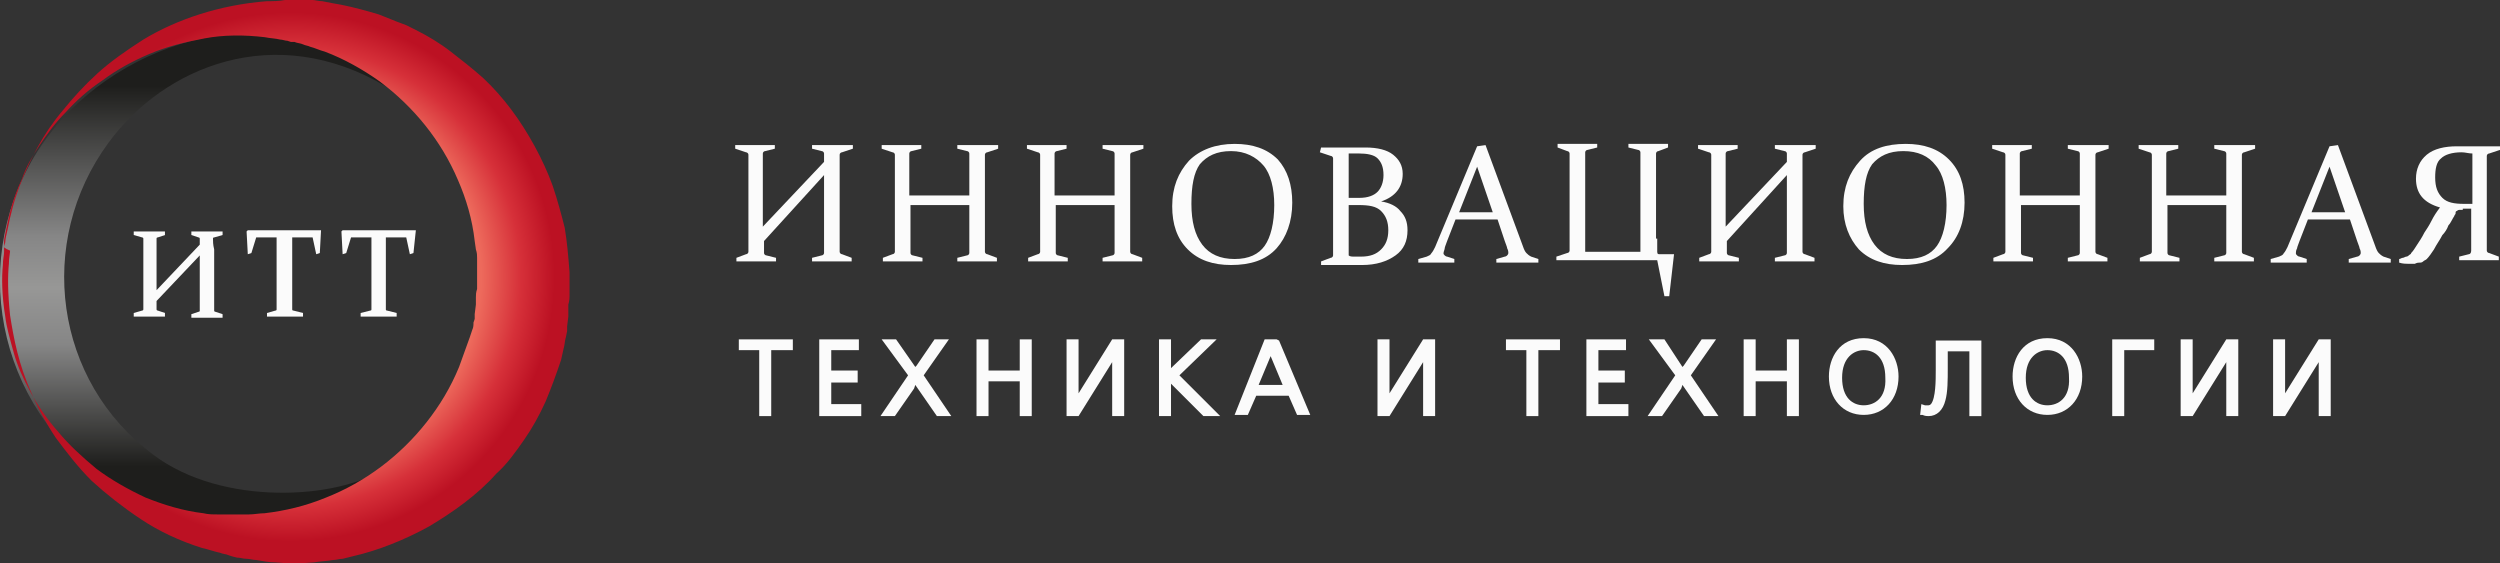 <?xml version="1.0" encoding="UTF-8"?> <svg xmlns="http://www.w3.org/2000/svg" width="253" height="57" viewBox="0 0 253 57" fill="none"><rect x="0" y="0" width="253" height="57" fill="#333333" stroke="none"/><g clip-path="url(#clip0_643_2038)"><path d="M15.479 45.993C5.516 38.59 3.572 24.513 10.983 14.441C16.572 6.796 27.75 2.063 39.049 8.737C28.236 -1.335 12.077 4.126 4.909 13.713C-3.231 24.513 -1.045 39.925 9.89 48.056C18.881 54.73 32.002 54.852 38.806 47.449C34.31 50.483 22.525 51.333 15.479 45.993Z" fill="url(#paint0_linear_643_2038)"></path><path d="M0.413 24.999C0.413 24.999 0.413 24.878 0.534 24.514C0.534 24.149 0.656 23.785 0.777 23.179C1.02 21.965 1.385 20.266 2.235 18.203C3.086 16.14 4.301 13.592 6.366 11.165C7.338 9.951 8.553 8.616 9.889 7.403C11.226 6.189 12.805 5.097 14.506 4.005C17.908 1.942 22.282 0.485 27.02 0.121C27.628 0.121 28.235 0.121 28.843 0H31.637C31.88 0 32.244 0.121 32.609 0.121C33.216 0.243 33.824 0.364 34.553 0.485C35.768 0.728 37.104 1.092 38.319 1.456C38.927 1.699 39.534 1.942 40.142 2.184C40.506 2.306 40.749 2.427 41.114 2.548L41.599 2.791L42.086 3.034C43.3 3.641 44.515 4.369 45.609 5.218C46.702 6.068 47.796 6.917 48.889 7.888C50.955 9.83 52.656 12.135 54.113 14.805C54.842 16.14 55.45 17.475 55.936 18.81C56.422 20.266 56.786 21.601 57.151 23.057C57.394 24.514 57.515 25.97 57.637 27.547V29.732C57.637 30.096 57.637 30.46 57.515 30.824V31.916C57.515 32.038 57.515 31.795 57.515 32.038L57.394 33.008V33.494L57.272 34.1C57.151 34.465 57.151 34.95 57.029 35.314L56.786 36.406C56.3 37.862 55.814 39.197 55.207 40.654C54.599 41.989 53.87 43.323 53.02 44.537C52.169 45.751 51.319 46.964 50.226 47.935C48.282 50.119 45.852 51.818 43.422 53.274C40.992 54.609 38.319 55.702 35.646 56.308L35.16 56.43L34.674 56.551C34.31 56.551 34.067 56.672 33.702 56.672C33.095 56.794 32.366 56.794 31.759 56.915C30.422 57.036 29.086 57.036 27.871 56.915C27.263 56.915 26.656 56.794 25.927 56.672C25.562 56.672 25.319 56.551 24.955 56.551C24.59 56.551 24.347 56.43 23.983 56.43L23.497 56.308L23.132 56.187C22.889 56.066 22.525 56.066 22.282 55.944C21.674 55.823 21.067 55.58 20.459 55.459C18.151 54.731 16.086 53.76 14.263 52.546C12.441 51.333 10.74 49.998 9.282 48.663C7.824 47.207 6.731 45.751 5.637 44.294C4.665 42.838 3.815 41.26 3.207 39.804C1.871 36.892 1.385 34.222 1.02 31.916C0.777 29.61 0.777 27.911 0.899 26.698C0.899 26.091 1.02 25.606 1.02 25.363C0.413 25.12 0.413 24.999 0.413 24.999ZM0.413 24.999V25.484C0.413 25.848 0.291 26.212 0.291 26.819C0.17 28.033 0.17 29.853 0.534 32.038C0.656 33.13 1.02 34.343 1.385 35.678C1.749 37.013 2.357 38.348 3.086 39.683C3.815 41.018 4.787 42.474 5.88 43.688C6.974 45.022 8.31 46.236 9.768 47.449C11.226 48.542 12.927 49.513 14.749 50.362C16.572 51.09 18.516 51.697 20.581 51.94C21.067 52.061 21.553 52.061 22.039 52.061H23.375H25.198C25.684 52.061 26.291 51.94 26.777 51.94C28.843 51.697 30.908 51.211 32.973 50.362C36.983 48.784 40.506 46.114 43.179 42.717C44.515 41.018 45.609 39.197 46.459 37.134C46.824 36.163 47.188 35.071 47.553 34.1L47.796 33.372C47.917 33.13 47.917 32.887 47.917 32.644L48.039 32.28V31.795L48.16 30.824V30.096C48.16 29.853 48.16 29.61 48.282 29.246V26.091C48.282 25.848 48.282 25.606 48.16 25.242L48.039 24.392C47.796 22.208 47.188 20.145 46.338 18.203C44.637 14.198 41.843 10.8 38.441 8.252C36.74 7.039 34.796 5.946 32.852 5.218C32.366 5.097 31.88 4.854 31.394 4.733C31.151 4.611 30.908 4.611 30.665 4.49C30.422 4.369 30.058 4.369 29.815 4.247H29.45L29.086 4.126C28.843 4.126 28.6 4.005 28.357 4.005C27.871 3.883 27.385 3.883 26.777 3.762C24.712 3.519 22.646 3.519 20.703 3.883C18.759 4.247 16.815 4.733 15.114 5.461C13.413 6.189 11.833 7.039 10.376 8.131C8.918 9.102 7.703 10.194 6.609 11.407C5.516 12.499 4.665 13.713 3.936 14.805C3.207 15.897 2.6 16.99 2.235 18.082C1.263 20.145 0.899 21.844 0.656 23.057C0.534 23.664 0.413 24.149 0.413 24.392C0.413 24.756 0.413 24.999 0.413 24.999Z" fill="url(#paint1_radial_643_2038)"></path><path d="M21.553 24.149C21.553 24.068 21.593 24.028 21.674 24.028L22.525 23.785V23.421H19.366V23.785L20.095 24.028C20.216 24.028 20.216 24.149 20.216 24.149V24.756L15.843 29.367V24.149C15.843 24.068 15.883 24.028 15.964 24.028L16.693 23.785V23.421H13.534V23.785L14.385 24.028C14.506 24.028 14.506 24.149 14.506 24.149V31.309C14.506 31.309 14.506 31.43 14.385 31.43L13.534 31.673V32.037H16.693V31.673L15.964 31.43C15.843 31.43 15.843 31.309 15.843 31.309V30.459L20.216 25.848V31.43C20.216 31.511 20.176 31.552 20.095 31.552L19.366 31.794V32.158H22.525V31.794L21.796 31.552C21.674 31.552 21.674 31.43 21.674 31.43V25.241C21.553 24.756 21.553 24.392 21.553 24.149Z" fill="#FBFBFB"></path><path d="M32.488 23.3H25.077L24.955 23.421L25.077 25.727L25.441 25.605L25.927 24.028H27.992V31.309C27.992 31.39 27.952 31.43 27.871 31.43L27.02 31.673V32.037H30.665V31.673L29.693 31.43C29.612 31.43 29.572 31.39 29.572 31.309V24.028H31.637L32.002 25.727L32.366 25.605L32.488 23.3Z" fill="#FBFBFB"></path><path d="M42.085 23.3H34.674L34.553 23.421L34.674 25.727L35.039 25.605L35.525 24.028H37.59V31.309C37.59 31.39 37.55 31.43 37.469 31.43L36.497 31.673V32.037H40.142V31.673L39.169 31.43C39.089 31.43 39.048 31.39 39.048 31.309V24.028H41.113L41.478 25.727L41.842 25.605L42.085 23.3Z" fill="#FBFBFB"></path><path d="M77.319 24.392V25.605C77.319 25.727 77.441 25.848 77.562 25.848L78.534 26.091V26.455H74.525V26.091L75.497 25.727C75.618 25.727 75.74 25.605 75.74 25.484V15.654C75.74 15.533 75.618 15.412 75.497 15.412L74.403 15.048V14.684H78.413V15.048L77.441 15.29C77.319 15.29 77.198 15.412 77.198 15.533V22.936L83.394 16.383V15.533C83.394 15.412 83.272 15.29 83.151 15.29L82.179 15.048V14.684H86.31V15.048L85.216 15.412C85.095 15.412 84.973 15.533 84.973 15.654V25.484C84.973 25.605 85.095 25.727 85.216 25.727L86.188 26.091V26.455H82.179V26.091L83.151 25.848C83.272 25.848 83.394 25.727 83.394 25.605V17.717L77.319 24.392Z" fill="#FBFBFB"></path><path d="M92.141 20.751V25.605C92.141 25.727 92.263 25.848 92.384 25.848L93.356 26.091V26.455H89.347V26.091L90.319 25.727C90.441 25.727 90.562 25.605 90.562 25.484V15.654C90.562 15.533 90.441 15.412 90.319 15.412L89.226 15.048V14.684H93.235V15.048L92.263 15.29C92.141 15.29 92.02 15.412 92.02 15.533V19.78H98.095V15.533C98.095 15.412 97.973 15.29 97.852 15.29L96.88 15.048V14.684H101.011V15.048L99.917 15.412C99.796 15.412 99.674 15.533 99.674 15.654V25.484C99.674 25.605 99.796 25.727 99.917 25.727L100.889 26.091V26.455H96.88V26.091L97.852 25.848C97.973 25.848 98.095 25.727 98.095 25.605V20.751H92.141Z" fill="#FBFBFB"></path><path d="M106.843 20.751V25.605C106.843 25.727 106.964 25.848 107.086 25.848L108.058 26.091V26.455H104.048V26.091L105.02 25.727C105.142 25.727 105.263 25.605 105.263 25.484V15.654C105.263 15.533 105.142 15.412 105.02 15.412L103.927 15.048V14.684H107.936V15.048L106.964 15.29C106.843 15.29 106.721 15.412 106.721 15.533V19.78H112.796V15.533C112.796 15.412 112.674 15.29 112.553 15.29L111.581 15.048V14.684H115.712V15.048L114.618 15.412C114.497 15.412 114.375 15.533 114.375 15.654V25.484C114.375 25.605 114.497 25.727 114.618 25.727L115.59 26.091V26.455H111.581V26.091L112.553 25.848C112.674 25.848 112.796 25.727 112.796 25.605V20.751H106.843Z" fill="#FBFBFB"></path><path d="M130.776 20.509C130.776 22.451 130.169 24.028 129.197 25.12C128.104 26.334 126.524 26.819 124.58 26.819C122.758 26.819 121.3 26.334 120.206 25.242C119.113 24.149 118.627 22.693 118.627 20.873C118.627 18.931 119.234 17.475 120.328 16.262C121.421 15.169 123.001 14.562 124.945 14.562C126.767 14.562 128.225 15.048 129.318 16.14C130.29 17.232 130.776 18.689 130.776 20.509ZM120.571 20.63C120.571 22.451 120.935 23.785 121.664 24.756C122.393 25.727 123.487 26.212 124.945 26.212C126.403 26.212 127.375 25.727 127.982 24.878C128.589 24.028 128.954 22.572 128.954 20.752C128.954 19.053 128.589 17.596 127.861 16.747C127.132 15.897 126.038 15.291 124.58 15.291C123.122 15.291 122.15 15.776 121.421 16.625C120.814 17.475 120.571 18.81 120.571 20.63Z" fill="#FBFBFB"></path><path d="M133.693 14.927H138.188C139.403 14.927 140.375 15.169 140.982 15.655C141.59 16.14 141.954 16.747 141.954 17.596C141.954 18.931 141.225 19.902 139.768 20.388C140.618 20.509 141.347 20.873 141.711 21.358C142.197 21.844 142.44 22.451 142.44 23.3C142.44 24.392 142.076 25.242 141.225 25.849C140.375 26.455 139.282 26.82 137.824 26.82H133.693V26.455L134.665 26.091C134.786 26.091 134.908 25.97 134.908 25.849V16.019C134.908 15.898 134.786 15.776 134.665 15.776L133.571 15.412L133.693 14.927ZM136.487 20.024H137.581C138.431 20.024 139.039 19.781 139.403 19.417C139.767 19.053 140.01 18.446 140.01 17.718C140.01 16.868 139.767 16.383 139.403 16.019C139.039 15.655 138.31 15.534 137.581 15.534H136.487V20.024ZM136.487 20.752V25.849C136.609 25.97 136.852 25.97 137.095 25.97H137.702C138.674 25.97 139.282 25.727 139.768 25.242C140.253 24.756 140.496 24.15 140.496 23.3C140.496 22.451 140.253 21.844 139.768 21.358C139.282 20.873 138.553 20.752 137.459 20.752H136.487Z" fill="#FBFBFB"></path><path d="M150.337 14.684L154.103 24.877C154.225 25.241 154.346 25.484 154.468 25.605C154.589 25.727 154.711 25.848 154.954 25.97L155.683 26.212V26.576H151.43V26.212L152.281 25.97C152.402 25.97 152.524 25.848 152.524 25.848C152.524 25.848 152.645 25.727 152.645 25.605C152.645 25.484 152.645 25.363 152.524 25.12C152.524 24.999 152.402 24.756 152.281 24.392L151.552 22.207H147.3L146.449 24.392C146.328 24.756 146.206 24.999 146.206 25.12C146.206 25.241 146.085 25.484 146.085 25.605C146.085 25.727 146.085 25.727 146.206 25.848C146.206 25.848 146.328 25.97 146.449 25.97L147.178 26.212V26.576H143.533V26.212L144.384 25.97C144.627 25.848 144.748 25.848 144.87 25.605C144.991 25.484 145.113 25.241 145.234 24.999L149.486 14.805L150.337 14.684ZM147.664 21.479H151.066L149.486 16.868L147.664 21.479Z" fill="#FBFBFB"></path><path d="M167.711 24.149V25.484C167.711 25.727 167.833 25.727 167.954 25.727H169.412L168.926 29.974H168.44L167.711 26.334H157.506V25.97L158.599 25.606C158.721 25.606 158.842 25.484 158.842 25.363V15.533C158.842 15.412 158.721 15.291 158.599 15.291L157.627 14.927V14.562H161.637V14.927L160.665 15.169C160.543 15.169 160.422 15.291 160.422 15.412V25.484H166.01V15.412C166.01 15.291 165.889 15.169 165.767 15.169L164.796 14.927V14.562H168.805V14.927L167.833 15.291C167.711 15.291 167.59 15.412 167.59 15.533V24.149H167.711Z" fill="#FBFBFB"></path><path d="M174.758 24.392V25.605C174.758 25.727 174.879 25.848 175.001 25.848L175.973 26.091V26.455H171.963V26.091L172.935 25.727C173.057 25.727 173.178 25.605 173.178 25.484V15.654C173.178 15.533 173.057 15.412 172.935 15.412L171.842 15.048V14.684H175.851V15.048L174.879 15.29C174.758 15.29 174.636 15.412 174.636 15.533V22.936L180.832 16.383V15.533C180.832 15.412 180.711 15.29 180.589 15.29L179.617 15.048V14.684H183.748V15.048L182.655 15.412C182.533 15.412 182.412 15.533 182.412 15.654V25.484C182.412 25.605 182.533 25.727 182.655 25.727L183.627 26.091V26.455H179.617V26.091L180.589 25.848C180.711 25.848 180.832 25.727 180.832 25.605V17.717L174.758 24.392Z" fill="#FBFBFB"></path><path d="M198.814 20.509C198.814 22.451 198.206 24.028 197.113 25.12C196.02 26.334 194.44 26.819 192.496 26.819C190.674 26.819 189.216 26.334 188.122 25.242C187.15 24.149 186.543 22.693 186.543 20.873C186.543 18.931 187.15 17.475 188.244 16.262C189.337 15.048 190.917 14.562 192.861 14.562C194.683 14.562 196.141 15.048 197.234 16.14C198.328 17.232 198.814 18.689 198.814 20.509ZM188.608 20.63C188.608 22.451 188.973 23.785 189.702 24.756C190.431 25.727 191.524 26.212 192.982 26.212C194.44 26.212 195.412 25.727 196.02 24.878C196.627 24.028 196.991 22.572 196.991 20.752C196.991 19.053 196.627 17.596 195.898 16.747C195.169 15.776 194.076 15.291 192.618 15.291C191.16 15.291 190.188 15.776 189.459 16.625C188.851 17.475 188.608 18.81 188.608 20.63Z" fill="#FBFBFB"></path><path d="M204.524 20.751V25.605C204.524 25.727 204.646 25.848 204.767 25.848L205.739 26.091V26.455H201.73V26.091L202.702 25.727C202.823 25.727 202.945 25.605 202.945 25.484V15.654C202.945 15.533 202.823 15.412 202.702 15.412L201.608 15.048V14.684H205.618V15.048L204.646 15.29C204.524 15.29 204.403 15.412 204.403 15.533V19.78H210.477V15.533C210.477 15.412 210.356 15.29 210.234 15.29L209.263 15.048V14.684H213.393V15.048L212.3 15.412C212.178 15.412 212.057 15.533 212.057 15.654V25.484C212.057 25.605 212.178 25.727 212.3 25.727L213.272 26.091V26.455H209.263V26.091L210.234 25.848C210.356 25.848 210.477 25.727 210.477 25.605V20.751H204.524Z" fill="#FBFBFB"></path><path d="M219.347 20.751V25.605C219.347 25.727 219.468 25.848 219.59 25.848L220.561 26.091V26.455H216.552V26.091L217.524 25.727C217.646 25.727 217.767 25.605 217.767 25.484V15.654C217.767 15.533 217.646 15.412 217.524 15.412L216.431 15.048V14.684H220.44V15.048L219.468 15.29C219.347 15.29 219.225 15.412 219.225 15.533V19.78H225.3V15.533C225.3 15.412 225.178 15.29 225.057 15.29L224.085 15.048V14.684H228.216V15.048L227.122 15.412C227.001 15.412 226.879 15.533 226.879 15.654V25.484C226.879 25.605 227.001 25.727 227.122 25.727L228.094 26.091V26.455H224.085V26.091L225.057 25.848C225.178 25.848 225.3 25.727 225.3 25.605V20.751H219.347Z" fill="#FBFBFB"></path><path d="M236.599 14.684L240.365 24.877C240.486 25.241 240.608 25.484 240.729 25.605C240.851 25.727 240.972 25.848 241.215 25.97L241.944 26.212V26.576H237.692V26.212L238.543 25.97C238.664 25.97 238.786 25.848 238.786 25.848C238.786 25.848 238.907 25.727 238.907 25.605C238.907 25.484 238.907 25.363 238.786 25.12C238.786 24.999 238.664 24.756 238.543 24.392L237.814 22.207H233.561L232.711 24.392C232.589 24.756 232.468 24.999 232.468 25.12C232.346 25.363 232.346 25.484 232.346 25.605C232.346 25.727 232.346 25.727 232.468 25.848C232.468 25.848 232.589 25.97 232.711 25.97L233.44 26.212V26.576H229.795V26.212L230.645 25.97C230.888 25.848 231.01 25.848 231.131 25.605C231.253 25.484 231.374 25.241 231.496 24.999L235.748 14.805L236.599 14.684ZM233.926 21.479H237.328L235.748 16.868L233.926 21.479Z" fill="#FBFBFB"></path><path d="M249.234 21.237H248.87C248.789 21.237 248.708 21.278 248.627 21.359C248.505 21.359 248.505 21.48 248.505 21.602C248.505 21.723 248.384 21.723 248.384 21.844C248.141 22.208 248.019 22.572 247.776 22.815C247.655 23.179 247.412 23.543 247.169 23.786C246.926 24.271 246.561 24.757 246.318 25.242C246.075 25.606 245.832 25.97 245.589 26.213C245.468 26.334 245.346 26.334 245.225 26.456C245.103 26.577 244.982 26.577 244.86 26.577C244.739 26.577 244.617 26.577 244.374 26.698H243.767C243.524 26.698 243.159 26.698 242.795 26.577V26.213C242.916 26.213 243.038 26.092 243.159 26.092C243.281 26.092 243.402 25.97 243.524 25.97C243.645 25.97 243.767 25.849 243.767 25.849C243.888 25.727 244.01 25.727 244.01 25.606C244.253 25.363 244.374 25.121 244.617 24.757C244.86 24.393 245.103 24.029 245.346 23.543C245.589 23.179 245.832 22.815 246.075 22.33C246.318 21.844 246.561 21.48 246.926 20.995C245.225 20.509 244.496 19.538 244.496 18.082C244.496 17.111 244.86 16.262 245.589 15.655C246.318 15.048 247.412 14.806 248.627 14.806H253V15.17L251.907 15.534C251.786 15.534 251.664 15.655 251.664 15.777V25.363C251.664 25.485 251.786 25.606 251.907 25.606L252.879 25.97V26.334H248.87V25.97L249.842 25.727C249.963 25.727 250.085 25.606 250.085 25.363V21.116H249.234V21.237ZM250.206 15.534C249.842 15.534 249.477 15.412 249.113 15.412C248.141 15.412 247.412 15.655 247.047 16.019C246.561 16.383 246.44 17.111 246.44 17.961C246.44 18.932 246.683 19.538 247.169 20.024C247.655 20.509 248.384 20.631 249.356 20.631H250.206V15.534Z" fill="#FBFBFB"></path><path d="M74.768 35.435H76.833V42.109H78.048V35.435H80.235V34.343H74.768V35.435Z" fill="#FBFBFB"></path><path d="M84.123 38.712H86.796V37.498H84.123V35.435H86.918V34.343H82.908V42.109H87.16V40.896H84.123V38.712Z" fill="#FBFBFB"></path><path d="M96.029 34.343H94.571L92.748 37.013L92.627 37.134L90.683 34.343H89.225L91.898 37.983L89.103 42.109H90.561L92.505 39.318L92.627 38.954L94.814 42.109H96.272L93.477 37.983L96.029 34.343Z" fill="#FBFBFB"></path><path d="M103.197 37.498H100.038V34.343H98.823V42.109H100.038V38.59H103.197V42.109H104.412V34.343H103.197V37.498Z" fill="#FBFBFB"></path><path d="M109.15 39.804V34.343H107.936V42.109H109.15L112.552 36.648V42.109H113.767V34.343H112.552L109.15 39.804Z" fill="#FBFBFB"></path><path d="M123.123 34.343H121.543L118.506 37.255V34.343H117.291V42.109H118.506V38.833L121.786 42.109H123.487L119.356 37.983L123.123 34.343Z" fill="#FBFBFB"></path><path d="M129.197 34.343H127.982L124.944 41.988H126.281L127.131 40.046H130.412L131.262 41.988H132.598L129.44 34.464L129.197 34.343ZM129.804 38.954H127.374L128.589 36.042L129.804 38.954Z" fill="#FBFBFB"></path><path d="M140.617 39.804V34.343H139.402V42.109H140.617L144.019 36.648V42.109H145.234V34.343H144.019L140.617 39.804Z" fill="#FBFBFB"></path><path d="M152.402 35.435H154.468V42.109H155.683V35.435H157.87V34.343H152.402V35.435Z" fill="#FBFBFB"></path><path d="M161.758 38.712H164.431V37.498H161.758V35.435H164.552V34.343H160.543V42.109H164.795V40.896H161.758V38.712Z" fill="#FBFBFB"></path><path d="M173.664 34.343H172.207L170.384 37.013L170.263 37.134L168.44 34.343H166.861L169.534 37.983L166.739 42.109H168.197L170.141 39.318L170.263 38.954L172.449 42.109H173.907L171.113 37.983L173.664 34.343Z" fill="#FBFBFB"></path><path d="M180.832 37.498H177.673V34.343H176.458V42.109H177.673V38.59H180.832V42.109H182.047V34.343H180.832V37.498Z" fill="#FBFBFB"></path><path d="M188.608 34.222C186.178 34.222 185.085 36.163 185.085 38.105C185.085 40.411 186.543 41.988 188.608 41.988C190.674 41.988 192.132 40.411 192.132 38.105C192.132 36.285 191.038 34.222 188.608 34.222ZM188.608 41.017C187.515 41.017 186.421 40.289 186.421 38.226C186.421 36.163 187.636 35.435 188.608 35.435C189.702 35.435 190.795 36.163 190.795 38.226C190.917 40.289 189.702 41.017 188.608 41.017Z" fill="#FBFBFB"></path><path d="M195.898 37.499C195.898 38.469 195.898 40.29 195.412 40.897C195.331 40.977 195.25 41.018 195.169 41.018H194.804L194.44 40.897L194.318 41.989H194.561C194.804 42.11 195.047 42.11 195.169 42.11C196.019 42.11 196.627 41.503 196.87 40.532C197.113 39.683 197.113 38.469 197.113 37.256V35.557H199.3V42.11H200.515V34.465H195.898V37.499Z" fill="#FBFBFB"></path><path d="M207.196 34.222C204.766 34.222 203.673 36.163 203.673 38.105C203.673 40.411 205.131 41.988 207.196 41.988C209.262 41.988 210.72 40.411 210.72 38.105C210.72 36.285 209.626 34.222 207.196 34.222ZM207.196 41.017C206.103 41.017 205.009 40.289 205.009 38.226C205.009 36.163 206.224 35.435 207.196 35.435C208.29 35.435 209.383 36.163 209.383 38.226C209.505 40.289 208.29 41.017 207.196 41.017Z" fill="#FBFBFB"></path><path d="M213.757 42.109H214.972V35.435H218.009V34.343H213.757V42.109Z" fill="#FBFBFB"></path><path d="M221.898 39.804V34.343H220.683V42.109H221.898L225.299 36.648V42.109H226.514V34.343H225.299L221.898 39.804Z" fill="#FBFBFB"></path><path d="M234.654 34.343L231.252 39.804V34.343H230.037V42.109H231.252L234.654 36.648V42.109H235.869V34.343H234.654Z" fill="#FBFBFB"></path></g><defs><linearGradient id="paint0_linear_643_2038" x1="19.411" y1="4.408" x2="19.419" y2="51.948" gradientUnits="userSpaceOnUse"><stop stop-color="#1E1E1C"></stop><stop offset="0.09" stop-color="#1E1E1C"></stop><stop offset="0.41" stop-color="#868686"></stop><stop offset="0.52" stop-color="#979796"></stop><stop offset="0.64" stop-color="#868686"></stop><stop offset="0.9" stop-color="#1E1E1C"></stop><stop offset="1" stop-color="#1E1E1C"></stop></linearGradient><radialGradient id="paint1_radial_643_2038" cx="0" cy="0" r="1" gradientUnits="userSpaceOnUse" gradientTransform="translate(29.365 28.021) scale(28.503 28.47)"><stop stop-color="#E95644"></stop><stop offset="0.34" stop-color="#EE7259"></stop><stop offset="0.68" stop-color="#ED6A5C"></stop><stop offset="0.82" stop-color="#D63039"></stop><stop offset="0.94" stop-color="#BC1123"></stop><stop offset="1" stop-color="#BC1123"></stop></radialGradient><clipPath id="clip0_643_2038"><rect width="253" height="57" fill="white"></rect></clipPath></defs></svg> 